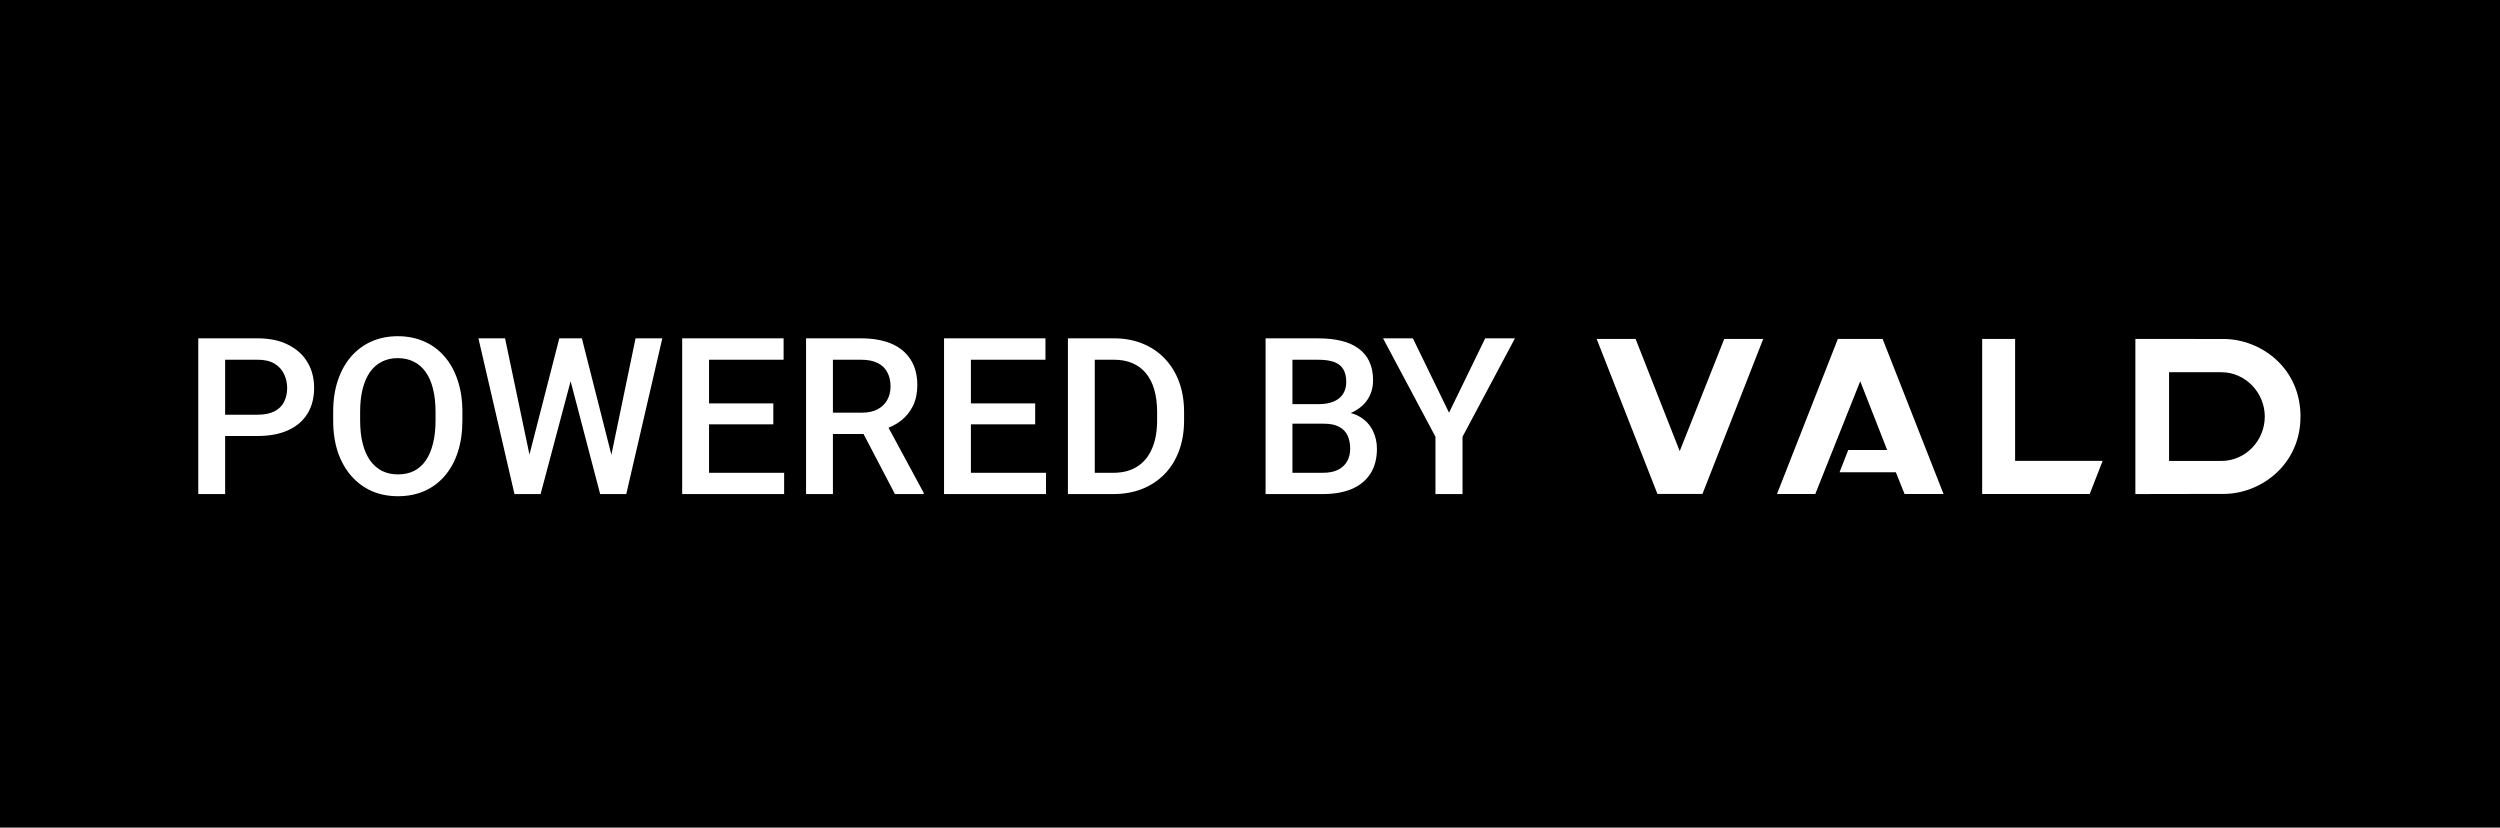 <svg width="290" height="96" viewBox="0 0 290 96" fill="none" xmlns="http://www.w3.org/2000/svg">
<rect width="290" height="96" fill="black"/>
<path d="M29.862 50.575H25.16V48.106H29.862C30.681 48.106 31.343 47.973 31.848 47.709C32.352 47.446 32.721 47.081 32.953 46.617C33.192 46.146 33.312 45.607 33.312 45.004C33.312 44.433 33.192 43.898 32.953 43.403C32.721 42.898 32.352 42.492 31.848 42.186C31.343 41.88 30.681 41.727 29.862 41.727H26.115V57.312H23V39.246H29.862C31.26 39.246 32.448 39.494 33.424 39.99C34.408 40.479 35.157 41.157 35.669 42.025C36.183 42.886 36.438 43.87 36.438 44.979C36.438 46.146 36.181 47.146 35.669 47.982C35.156 48.818 34.408 49.459 33.424 49.906C32.448 50.352 31.261 50.575 29.862 50.575ZM53.637 47.784V48.777C53.637 50.143 53.46 51.367 53.104 52.45C52.748 53.534 52.24 54.457 51.578 55.217C50.924 55.978 50.138 56.561 49.221 56.966C48.303 57.363 47.285 57.561 46.167 57.561C45.05 57.561 44.046 57.363 43.127 56.966C42.216 56.561 41.427 55.978 40.757 55.217C40.088 54.455 39.565 53.532 39.194 52.45C38.829 51.367 38.648 50.143 38.648 48.777V47.784C38.648 46.419 38.83 45.198 39.194 44.123C39.558 43.039 40.07 42.117 40.732 41.357C41.402 40.589 42.192 40.004 43.102 39.607C44.019 39.202 45.034 39 46.143 39C47.251 39 48.277 39.202 49.196 39.607C50.113 40.004 50.905 40.589 51.565 41.357C52.228 42.119 52.736 43.041 53.092 44.123C53.457 45.198 53.637 46.419 53.637 47.784ZM50.522 48.777V47.759C50.522 46.75 50.423 45.861 50.225 45.092C50.035 44.315 49.748 43.665 49.369 43.144C48.997 42.614 48.539 42.218 47.992 41.952C47.446 41.679 46.83 41.543 46.143 41.543C45.456 41.543 44.844 41.679 44.306 41.952C43.768 42.216 43.309 42.614 42.928 43.144C42.556 43.665 42.271 44.315 42.073 45.092C41.875 45.861 41.776 46.751 41.776 47.759V48.777C41.776 49.787 41.875 50.679 42.073 51.457C42.271 52.234 42.562 52.891 42.941 53.43C43.33 53.959 43.793 54.361 44.331 54.634C44.869 54.898 45.48 55.031 46.167 55.031C46.855 55.031 47.478 54.898 48.016 54.634C48.555 54.361 49.01 53.959 49.382 53.43C49.754 52.891 50.035 52.234 50.225 51.457C50.423 50.679 50.522 49.785 50.522 48.777ZM61.281 53.256L64.879 39.248H66.765L66.555 42.859L62.708 57.315H60.748L61.281 53.258V53.256ZM58.587 39.248L61.504 53.145L61.764 57.313H59.68L55.498 39.248H58.589H58.587ZM70.847 53.107L73.725 39.248H76.828L72.647 57.313H70.562L70.847 53.107ZM67.497 39.248L71.058 53.293L71.579 57.313H69.618L65.834 42.857L65.635 39.246H67.497V39.248ZM90.96 54.845V57.313H81.368V54.845H90.96ZM82.249 39.248V57.313H79.133V39.248H82.249ZM89.706 46.792V49.224H81.368V46.792H89.706ZM90.898 39.248V41.729H81.368V39.248H90.898ZM93.503 39.248H99.892C101.265 39.248 102.435 39.455 103.404 39.868C104.373 40.28 105.111 40.893 105.625 41.704C106.147 42.507 106.408 43.5 106.408 44.683C106.408 45.584 106.243 46.38 105.912 47.065C105.581 47.752 105.113 48.331 104.509 48.802C103.905 49.266 103.186 49.626 102.35 49.882L101.407 50.341H95.662L95.637 47.872H99.942C100.686 47.872 101.307 47.74 101.803 47.476C102.299 47.212 102.673 46.851 102.921 46.395C103.177 45.931 103.305 45.411 103.305 44.832C103.305 44.203 103.181 43.658 102.933 43.194C102.694 42.722 102.322 42.363 101.817 42.113C101.313 41.856 100.672 41.729 99.894 41.729H96.618V57.313H93.503V39.248ZM103.815 57.313L99.572 49.199L102.836 49.186L107.141 57.152V57.313H103.815ZM121.335 54.845V57.313H111.744V54.845H121.335ZM112.624 39.248V57.313H109.509V39.248H112.624ZM120.081 46.792V49.224H111.742V46.792H120.081ZM121.273 39.248V41.729H111.744V39.248H121.273ZM129.127 57.313H125.268L125.293 54.845H129.127C130.243 54.845 131.178 54.6 131.93 54.113C132.692 53.624 133.262 52.927 133.643 52.016C134.033 51.106 134.226 50.022 134.226 48.765V47.784C134.226 46.808 134.114 45.944 133.891 45.191C133.677 44.439 133.353 43.806 132.924 43.293C132.502 42.779 131.982 42.391 131.36 42.126C130.747 41.862 130.041 41.729 129.239 41.729H125.194V39.248H129.239C130.438 39.248 131.534 39.45 132.527 39.855C133.521 40.252 134.376 40.828 135.095 41.58C135.823 42.333 136.381 43.234 136.77 44.285C137.16 45.335 137.353 46.509 137.353 47.809V48.763C137.353 50.061 137.16 51.237 136.77 52.287C136.381 53.337 135.823 54.239 135.095 54.992C134.367 55.735 133.498 56.311 132.49 56.717C131.489 57.113 130.368 57.312 129.127 57.312V57.313ZM126.993 39.248V57.313H123.878V39.248H126.993ZM153.584 49.149H148.981L148.956 46.879H152.976C153.655 46.879 154.23 46.78 154.701 46.581C155.181 46.374 155.546 46.08 155.792 45.701C156.04 45.312 156.164 44.846 156.164 44.299C156.164 43.695 156.049 43.203 155.817 42.822C155.585 42.441 155.229 42.165 154.751 41.991C154.28 41.818 153.676 41.731 152.939 41.731H149.923V57.315H146.808V39.25H152.937C153.931 39.25 154.815 39.345 155.592 39.535C156.378 39.724 157.044 40.024 157.59 40.427C158.144 40.824 158.562 41.329 158.843 41.941C159.132 42.554 159.277 43.282 159.277 44.125C159.277 44.869 159.1 45.553 158.744 46.172C158.388 46.785 157.862 47.284 157.168 47.674C156.472 48.064 155.61 48.294 154.574 48.368L153.58 49.149H153.584ZM153.447 57.313H148L149.403 54.845H153.447C154.15 54.845 154.737 54.73 155.209 54.498C155.681 54.258 156.033 53.931 156.263 53.516C156.502 53.095 156.623 52.603 156.623 52.039C156.623 51.476 156.518 50.943 156.313 50.513C156.106 50.074 155.78 49.739 155.332 49.507C154.885 49.268 154.303 49.148 153.582 49.148H150.083L150.107 46.877H154.66L155.367 47.733C156.361 47.766 157.175 47.984 157.813 48.389C158.457 48.795 158.937 49.319 159.252 49.966C159.566 50.61 159.724 51.306 159.724 52.05C159.724 53.199 159.47 54.163 158.966 54.942C158.47 55.719 157.754 56.311 156.819 56.717C155.884 57.113 154.76 57.312 153.444 57.312L153.447 57.313ZM163.894 39.248L168.088 47.872L172.283 39.248H175.733L169.653 50.663V57.313H166.513V50.663L160.434 39.248H163.896H163.894Z" fill="white"/>
<path d="M247.703 39.316V57.311L257.955 57.293C262.2 57.293 266.858 53.955 266.858 48.311C266.858 42.667 262.257 39.339 257.955 39.322L247.703 39.316ZM257.672 53.47H251.61V43.177H257.672C260.472 43.177 262.714 45.55 262.714 48.323C262.714 51.097 260.502 53.47 257.672 53.47Z" fill="white"/>
<path d="M218.908 52.198H214.397C214.059 53.057 213.737 53.883 213.388 54.78H219.919C220.27 55.65 220.597 56.475 220.93 57.306H225.451C223.08 51.283 220.732 45.301 218.384 39.318H213.191C210.838 45.318 208.489 51.295 206.129 57.306H210.572L215.787 44.222L218.91 52.198H218.908Z" fill="white"/>
<path d="M229.932 57.306H242.406L243.908 53.457H233.753V39.316H229.932V57.304V57.306Z" fill="white"/>
<path d="M204.54 39.316H204.535L197.485 57.298H192.264L185.212 39.316H185.207H189.728L194.848 52.333L200.014 39.316H204.54Z" fill="white"/>
</svg>
